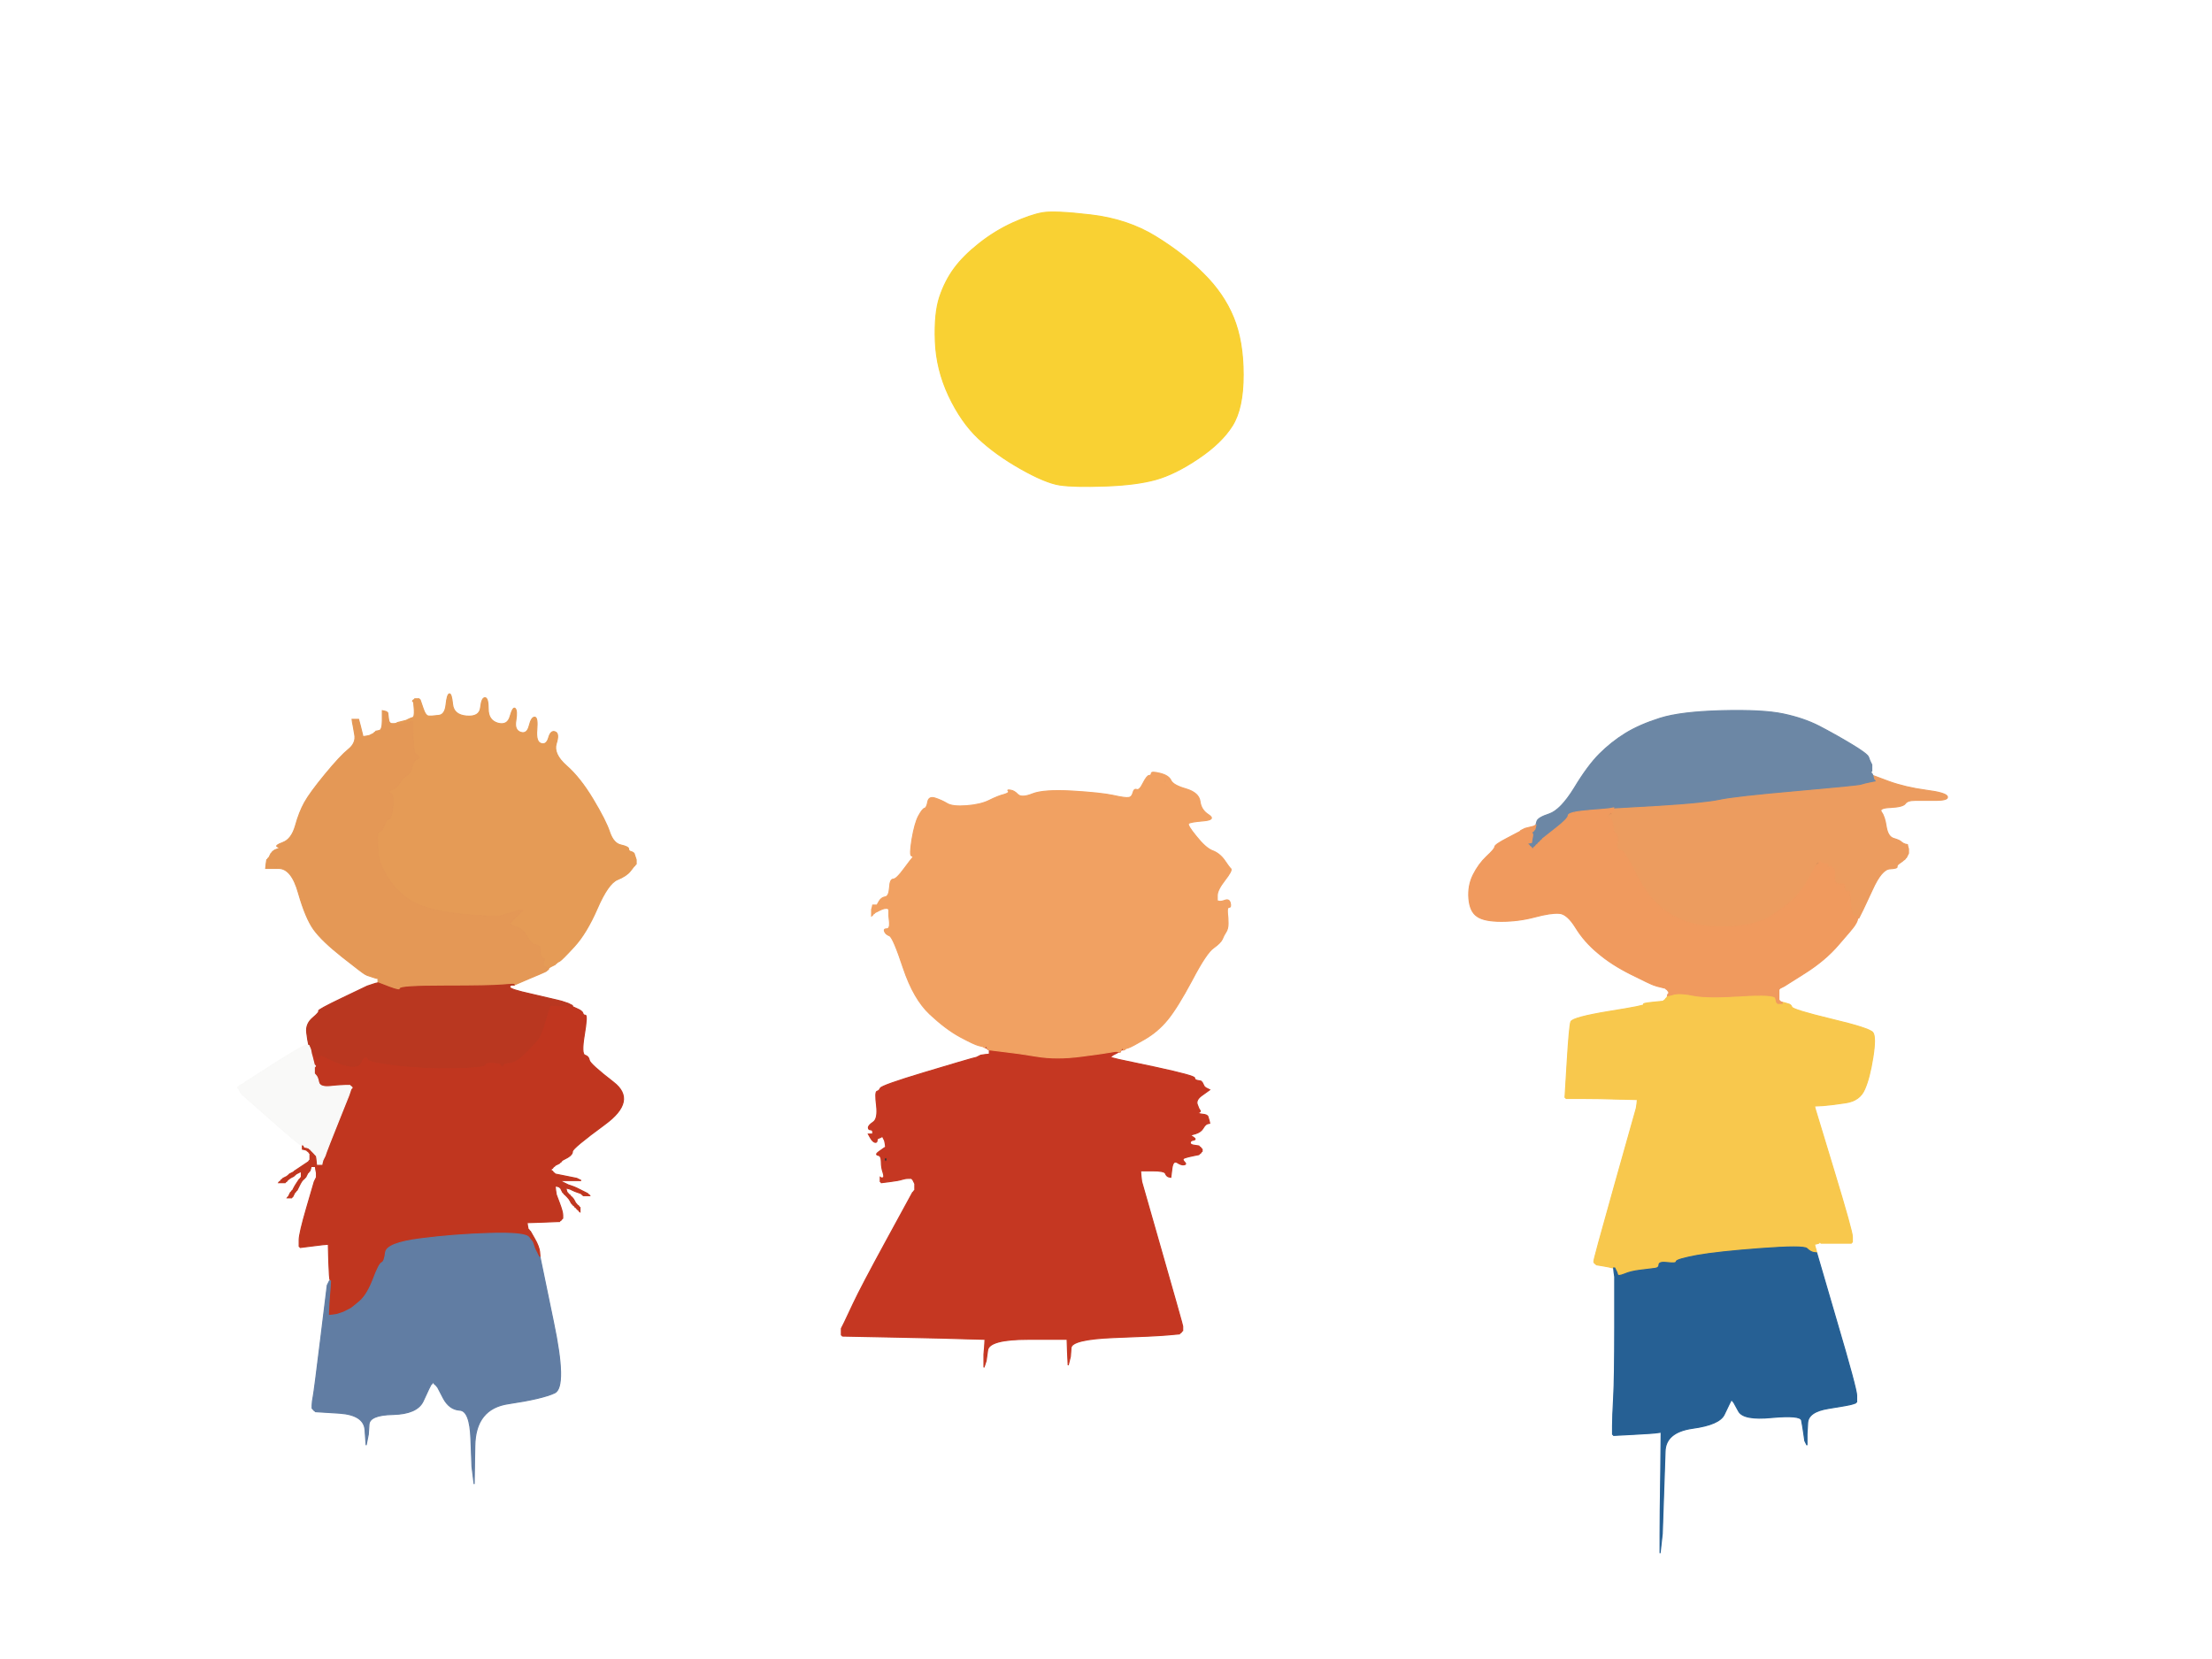 <!-- Created with clker.com Auto tracing tool http://www.clker.com) --> 
<svg 
   xmlns='http://www.w3.org/2000/svg'
   width='1024'
   height='768'>
<rect width="100%" height="100%" fill="#333333" stroke="none"/>
<path style='opacity:1;fill:#FFFFFF;fill-rule:evenodd;stroke:#FFFFFF;stroke-width:0.5px;stroke-linecap:butt;stroke-linejoin:miter;stroke-opacity:1;' d='M 0.0 384.0 L 0.0 0.0 L 512.0 0.0 L 1024.0 0.0 L 1024.0 384.0 L 1024.0 768.0 L 512.0 768.0 L 0.0 768.0 L 0.0 384.0 z 
M 505.0 99.5 Q 522.0 101.5 535.0 109.5 Q 548.0 117.5 557.2 126.8 Q 566.5 136.0 571.0 147.0 Q 575.5 158.0 575.5 173.5 Q 575.5 189.0 570.5 197.0 Q 565.5 205.0 554.8 212.2 Q 544.0 219.5 535.0 222.0 Q 526.0 224.5 511.5 225.0 Q 497.0 225.5 490.5 224.5 Q 484.0 223.5 472.5 217.0 Q 461.0 210.5 453.0 203.0 Q 445.0 195.5 439.2 183.2 Q 433.5 171.0 433.0 158.0 Q 432.5 145.0 435.0 137.5 Q 437.5 130.0 441.8 124.2 Q 446.0 118.5 453.2 112.8 Q 460.5 107.0 468.8 103.2 Q 477.0 99.5 482.5 98.5 Q 488.0 97.5 505.0 99.5 z 
M 293.2 394.8 L 293.5 395.0 L 294.0 396.5 L 294.5 398.0 L 294.5 399.0 L 294.5 400.0 L 294.2 400.2 L 294.0 400.5 L 293.8 400.8 L 293.5 401.0 L 291.8 403.2 Q 290.0 405.5 285.8 407.2 Q 281.5 409.0 276.5 420.5 Q 271.5 432.0 265.8 438.2 Q 260.0 444.5 259.0 445.0 L 258.0 445.5 L 257.8 445.8 L 257.5 446.0 L 257.2 446.2 L 257.0 446.5 L 256.0 447.0 L 255.0 447.5 L 254.5 447.8 L 254.0 448.0 L 254.0 448.2 L 254.0 448.5 L 253.8 448.8 L 253.5 449.0 L 253.2 449.2 L 253.0 449.5 L 252.0 450.0 Q 251.0 450.5 244.5 453.2 L 238.0 456.0 L 237.0 456.0 Q 236.0 456.0 236.0 457.0 Q 236.0 458.0 246.0 460.2 Q 256.0 462.5 258.0 463.0 L 260.0 463.5 L 261.5 464.0 L 263.0 464.5 L 264.0 465.0 L 265.0 465.5 L 265.0 465.8 L 265.0 466.0 L 267.2 467.0 Q 269.5 468.0 269.8 469.0 Q 270.0 470.0 271.0 470.0 Q 272.0 470.0 270.5 479.0 Q 269.0 488.0 270.8 488.5 Q 272.5 489.0 272.8 490.8 Q 273.0 492.5 284.0 501.0 Q 295.0 509.5 280.0 520.5 Q 265.0 531.5 265.0 533.0 Q 265.0 534.5 262.8 535.8 Q 260.5 537.0 260.2 537.2 L 260.0 537.5 L 259.8 537.8 L 259.5 538.0 L 259.2 538.2 L 259.0 538.5 L 258.0 539.0 L 257.0 539.5 L 256.8 539.8 L 256.5 540.0 L 256.2 540.2 L 256.0 540.5 L 255.8 540.8 L 255.5 541.0 L 255.2 541.2 L 255.0 541.5 L 255.2 541.8 L 255.5 542.0 L 255.8 542.2 L 256.0 542.5 L 256.2 542.8 L 256.5 543.0 L 256.8 543.2 L 257.0 543.5 L 259.5 544.0 Q 262.0 544.5 264.5 545.0 L 267.0 545.5 L 268.0 546.0 L 269.0 546.5 L 267.5 546.5 L 266.0 546.5 L 262.5 546.5 L 259.0 546.5 L 260.0 547.0 L 261.0 547.5 L 262.0 548.0 L 263.0 548.5 L 264.5 549.0 Q 266.0 549.5 267.0 550.0 L 268.0 550.5 L 269.0 551.0 L 270.0 551.5 L 271.0 552.0 L 272.0 552.5 L 272.2 552.8 L 272.5 553.0 L 272.8 553.2 L 273.0 553.5 L 271.5 553.5 L 270.0 553.5 L 269.8 553.2 L 269.5 553.0 L 269.2 552.8 L 269.0 552.5 L 267.5 552.0 Q 266.0 551.5 265.0 551.0 L 264.0 550.5 L 263.0 550.2 L 262.0 550.0 L 262.2 551.0 L 262.5 552.0 L 262.8 552.2 L 263.0 552.5 L 263.2 552.8 L 263.5 553.0 L 263.8 553.2 L 264.0 553.5 L 264.2 553.8 L 264.5 554.0 L 265.0 554.5 Q 265.5 555.0 266.0 556.0 L 266.5 557.0 L 266.8 557.2 L 267.0 557.5 L 267.2 557.8 L 267.5 558.0 L 267.8 558.2 L 268.0 558.5 L 268.2 558.8 L 268.5 559.0 L 268.5 560.0 L 268.5 561.0 L 268.2 560.8 L 268.0 560.5 L 267.8 560.2 L 267.5 560.0 L 267.2 559.8 L 267.0 559.5 L 266.8 559.2 L 266.5 559.0 L 266.2 558.8 L 266.0 558.5 L 265.8 558.2 L 265.5 558.0 L 265.2 557.8 L 265.0 557.5 L 264.8 557.2 L 264.5 557.0 L 264.0 556.0 Q 263.5 555.0 262.5 554.0 L 261.5 553.0 L 261.2 552.8 L 261.0 552.5 L 260.8 552.2 L 260.5 552.0 L 260.0 551.0 L 259.5 550.0 L 259.2 549.8 L 259.0 549.5 L 258.0 549.2 L 257.0 549.0 L 257.2 551.0 L 257.5 553.0 L 259.0 557.0 Q 260.5 561.0 260.5 562.5 L 260.5 564.0 L 260.2 564.2 L 260.0 564.5 L 259.8 564.8 L 259.5 565.0 L 259.2 565.2 L 259.0 565.5 L 258.0 565.5 Q 257.0 565.5 250.5 565.8 L 244.0 566.0 L 244.2 567.5 L 244.5 569.0 L 244.8 569.2 L 245.0 569.5 L 245.2 569.8 L 245.5 570.0 L 247.5 573.5 Q 249.5 577.0 249.8 579.5 L 250.0 582.0 L 256.2 612.0 Q 262.5 642.0 256.8 644.8 Q 251.0 647.5 235.5 649.8 Q 220.0 652.0 219.8 669.5 L 219.5 687.0 L 219.0 683.0 L 218.5 679.0 L 218.0 666.0 Q 217.5 653.0 212.8 652.8 Q 208.0 652.5 205.2 647.2 L 202.5 642.0 L 202.2 641.8 L 202.0 641.5 L 201.8 641.2 L 201.5 641.0 L 201.2 640.8 L 201.0 640.5 L 200.8 640.2 L 200.5 640.0 L 200.2 640.2 L 200.0 640.5 L 199.8 640.8 L 199.5 641.0 L 199.0 642.0 L 198.5 643.0 L 195.8 648.8 Q 193.0 654.5 182.0 654.8 Q 171.0 655.0 170.8 659.5 L 170.5 664.0 L 170.0 666.5 L 169.5 669.0 L 169.0 662.0 Q 168.5 655.0 157.2 654.2 L 146.0 653.5 L 145.8 653.2 L 145.5 653.0 L 145.2 652.8 L 145.0 652.5 L 144.8 652.2 L 144.5 652.0 L 144.5 650.5 Q 144.5 649.0 145.0 646.5 Q 145.5 644.0 148.5 619.5 L 151.5 595.0 L 152.0 594.0 L 152.5 593.0 L 152.8 593.0 L 153.0 593.0 L 152.8 592.5 Q 152.5 592.0 152.2 584.0 L 152.0 576.0 L 149.5 576.2 Q 147.0 576.5 143.0 577.0 L 139.0 577.5 L 138.8 577.2 L 138.5 577.0 L 138.5 574.0 Q 138.5 571.0 142.0 559.0 L 145.5 547.0 L 146.0 546.0 L 146.5 545.0 L 146.5 544.0 L 146.5 543.0 L 146.2 541.5 L 146.0 540.0 L 145.0 540.0 L 144.0 540.0 L 143.8 541.0 L 143.5 542.0 L 143.2 542.2 L 143.0 542.5 L 142.8 542.8 L 142.5 543.0 L 142.0 544.0 L 141.5 545.0 L 141.2 545.2 L 141.0 545.5 L 140.2 546.2 Q 139.5 547.0 139.0 548.0 L 138.5 549.0 L 138.0 550.0 L 137.5 551.0 L 137.2 551.2 L 137.0 551.5 L 136.8 551.8 L 136.5 552.0 L 136.0 553.0 L 135.5 554.0 L 135.2 554.2 L 135.0 554.5 L 134.0 554.5 L 133.0 554.5 L 133.2 554.2 L 133.5 554.0 L 134.0 553.0 L 134.5 552.0 L 134.8 551.8 L 135.0 551.5 L 135.2 551.2 L 135.5 551.0 L 136.0 550.0 Q 136.5 549.0 137.5 547.5 L 138.5 546.0 L 138.8 545.8 L 139.0 545.5 L 139.2 545.2 L 139.5 545.0 L 139.5 543.5 L 139.5 542.0 L 139.2 542.2 L 139.0 542.5 L 138.0 543.0 L 137.0 543.5 L 136.8 543.8 L 136.5 544.0 L 136.2 544.2 L 136.0 544.5 L 135.0 545.0 Q 134.0 545.5 133.8 545.8 L 133.5 546.0 L 133.2 546.2 L 133.0 546.5 L 132.8 546.8 L 132.5 547.0 L 132.2 547.2 L 132.0 547.5 L 130.5 547.5 L 129.0 547.5 L 129.2 547.2 L 129.5 547.0 L 129.8 546.8 L 130.0 546.5 L 130.2 546.2 L 130.5 546.0 L 130.8 545.8 L 131.0 545.5 L 132.0 545.0 L 133.0 544.5 L 133.2 544.2 L 133.5 544.0 L 133.8 543.8 L 134.0 543.5 L 135.0 543.0 L 136.0 542.5 L 136.2 542.2 Q 136.5 542.0 139.5 540.0 L 142.5 538.0 L 142.8 537.8 L 143.0 537.5 L 143.2 537.2 L 143.5 537.0 L 143.5 535.5 L 143.5 534.0 L 143.2 533.8 L 143.0 533.5 L 142.8 533.2 L 142.5 533.0 L 142.2 532.8 L 142.0 532.5 L 141.8 532.2 Q 141.5 532.0 141.2 531.5 L 141.0 531.0 L 140.5 530.8 Q 140.0 530.5 140.0 530.2 L 140.0 530.0 L 139.0 529.8 Q 138.0 529.5 125.2 518.2 L 112.5 507.0 L 112.2 506.8 L 112.0 506.5 L 111.8 506.2 L 111.5 506.0 L 111.0 505.0 L 110.5 504.0 L 110.2 503.8 L 110.0 503.5 L 110.2 503.2 L 110.5 503.0 L 110.8 502.8 L 111.0 502.5 L 112.0 502.0 L 113.0 501.5 L 113.2 501.2 Q 113.5 501.0 127.2 492.2 Q 141.0 483.5 142.0 483.8 L 143.0 484.0 L 142.8 483.0 Q 142.5 482.0 142.0 478.0 Q 141.5 474.0 144.8 471.2 Q 148.0 468.5 147.5 468.0 Q 147.0 467.5 158.5 462.0 L 170.0 456.5 L 171.5 456.0 L 173.0 455.5 L 174.0 455.2 L 175.0 455.0 L 175.0 454.0 L 175.0 453.0 L 174.0 452.8 L 173.0 452.5 L 171.5 452.0 L 170.0 451.5 L 169.0 451.0 Q 168.0 450.5 158.5 443.0 Q 149.0 435.5 145.2 430.2 Q 141.5 425.0 138.2 413.5 Q 135.0 402.0 129.0 402.0 L 123.0 402.0 L 123.2 400.0 L 123.5 398.0 L 123.8 397.8 L 124.0 397.5 L 124.2 397.2 L 124.5 397.0 L 125.0 396.0 L 125.5 395.0 L 125.8 394.8 L 126.0 394.5 L 126.2 394.2 L 126.5 394.0 L 126.8 393.8 Q 127.0 393.5 128.5 393.0 Q 130.0 392.5 128.5 392.0 Q 127.0 391.5 131.0 390.0 Q 135.0 388.5 136.8 382.2 Q 138.5 376.0 141.0 371.5 Q 143.5 367.0 150.5 358.5 Q 157.5 350.0 161.2 347.0 Q 165.0 344.0 164.2 340.0 L 163.5 336.0 L 163.2 334.5 L 163.0 333.0 L 164.5 333.0 L 166.0 333.0 L 166.8 336.0 Q 167.5 339.0 167.8 340.0 L 168.0 341.0 L 169.5 340.8 L 171.0 340.5 L 172.0 340.0 L 173.0 339.5 L 173.2 339.2 L 173.5 339.0 L 173.8 338.8 L 174.0 338.5 L 175.5 338.2 Q 177.0 338.0 177.0 333.5 L 177.0 329.0 L 178.0 329.2 L 179.0 329.5 L 179.2 329.8 L 179.5 330.0 L 179.8 332.5 Q 180.0 335.0 181.5 335.0 L 183.0 335.0 L 183.5 334.8 L 184.0 334.5 L 186.0 334.0 L 188.0 333.5 L 189.0 333.0 Q 190.0 332.5 191.0 332.2 Q 192.0 332.0 191.8 328.5 L 191.5 325.0 L 191.2 324.8 L 191.0 324.5 L 191.2 324.2 L 191.5 324.0 L 191.8 323.8 L 192.0 323.5 L 193.0 323.5 L 194.0 323.5 L 194.2 323.8 L 194.5 324.0 L 195.8 327.8 Q 197.0 331.5 198.5 331.5 L 200.0 331.5 L 203.0 331.2 Q 206.0 331.0 206.5 326.2 Q 207.0 321.5 208.0 321.2 Q 209.0 321.0 209.5 326.0 Q 210.0 331.0 216.0 331.5 Q 222.0 332.0 222.5 327.5 Q 223.0 323.0 224.5 323.0 Q 226.0 323.0 226.0 328.2 Q 226.0 333.5 230.5 334.8 Q 235.0 336.0 236.2 331.5 Q 237.5 327.0 238.5 328.0 Q 239.5 329.0 238.8 333.5 Q 238.0 338.0 241.0 339.0 Q 244.0 340.0 245.0 336.0 Q 246.0 332.0 247.5 332.0 Q 249.0 332.0 248.5 337.8 Q 248.0 343.5 250.5 344.2 Q 253.0 345.0 254.0 341.5 Q 255.0 338.0 257.0 338.8 Q 259.0 339.5 257.5 344.2 Q 256.0 349.0 262.2 354.5 Q 268.5 360.0 274.5 370.0 Q 280.5 380.0 282.2 385.2 Q 284.0 390.5 287.5 391.2 Q 291.0 392.0 291.0 393.0 Q 291.0 394.0 292.0 394.2 Q 293.0 394.5 293.2 394.8 z 
M 866.0 353.0 L 866.5 354.0 L 866.5 355.5 L 866.5 357.0 L 866.2 357.2 L 866.0 357.5 L 866.2 357.8 L 866.5 358.0 L 866.8 358.5 L 867.0 359.0 L 874.5 361.8 Q 882.0 364.5 891.5 365.8 Q 901.0 367.0 901.5 368.8 Q 902.0 370.5 896.0 370.5 Q 890.0 370.5 886.5 370.5 Q 883.0 370.5 882.0 372.0 Q 881.0 373.5 875.2 373.8 Q 869.5 374.0 871.0 376.0 Q 872.5 378.0 873.2 382.8 Q 874.0 387.5 876.8 388.2 Q 879.5 389.0 880.2 389.8 Q 881.0 390.5 882.0 390.8 L 883.0 391.0 L 883.2 392.0 L 883.5 393.0 L 883.5 394.0 L 883.5 395.0 L 883.0 396.0 L 882.5 397.0 L 882.2 397.2 L 882.0 397.5 L 881.8 397.8 L 881.5 398.0 L 881.2 398.2 Q 881.0 398.5 879.5 399.5 Q 878.0 400.5 878.2 401.2 Q 878.5 402.0 874.8 402.2 Q 871.0 402.5 866.8 411.8 L 862.5 421.0 L 862.0 422.0 L 861.5 423.0 L 861.0 424.0 L 860.5 425.0 L 860.2 425.0 L 860.0 425.0 L 859.8 425.5 Q 859.5 426.0 859.2 426.0 L 859.0 426.0 L 858.8 427.0 Q 858.5 428.0 858.0 429.0 Q 857.5 430.0 851.2 437.2 Q 845.0 444.5 835.5 450.5 L 826.0 456.5 L 825.0 457.0 L 824.0 457.5 L 823.8 457.8 L 823.5 458.0 L 823.5 460.5 L 823.5 463.0 L 823.8 463.2 L 824.0 463.5 L 824.5 463.8 L 825.0 464.0 L 826.0 464.2 L 827.0 464.5 L 828.0 464.8 Q 829.0 465.0 829.5 466.2 Q 830.0 467.5 847.8 471.8 Q 865.5 476.0 867.0 478.0 Q 868.5 480.0 867.0 489.5 Q 865.5 499.0 863.2 504.2 Q 861.0 509.5 854.5 510.5 Q 848.0 511.5 844.0 511.8 L 840.0 512.0 L 840.2 513.0 L 840.5 514.0 L 849.0 542.0 Q 857.5 570.0 857.5 572.5 L 857.5 575.0 L 857.2 575.2 L 857.0 575.5 L 850.0 575.5 L 843.0 575.5 L 842.8 575.2 L 842.5 575.0 L 842.2 575.2 L 842.0 575.5 L 841.0 575.8 L 840.0 576.0 L 840.2 577.0 L 840.5 578.0 L 840.8 579.0 L 841.0 580.0 L 850.2 611.5 Q 859.5 643.0 859.5 646.0 L 859.5 649.0 L 859.2 649.2 L 859.0 649.5 L 857.5 650.0 Q 856.0 650.5 846.5 652.0 Q 837.0 653.5 836.8 658.8 L 836.5 664.0 L 836.5 666.5 L 836.5 669.0 L 836.0 668.0 L 835.5 667.0 L 835.0 663.5 Q 834.5 660.0 834.0 657.5 Q 833.5 655.0 820.2 656.2 Q 807.0 657.5 804.8 653.2 L 802.5 649.0 L 802.2 648.8 L 802.0 648.5 L 801.8 648.2 L 801.5 648.0 L 801.0 649.0 L 800.5 650.0 L 798.2 654.8 Q 796.0 659.5 783.5 661.2 Q 771.0 663.0 770.8 672.0 Q 770.5 681.0 770.0 695.5 L 769.5 710.0 L 769.0 714.5 L 768.5 719.0 L 768.5 710.5 Q 768.5 702.0 768.8 682.5 L 769.0 663.0 L 767.5 663.2 Q 766.0 663.5 756.5 664.0 L 747.0 664.5 L 746.8 664.2 L 746.5 664.0 L 746.5 660.0 Q 746.5 656.0 747.0 647.0 Q 747.5 638.0 747.5 614.5 L 747.5 591.0 L 747.2 589.0 L 747.0 587.0 L 746.0 586.8 Q 745.0 586.5 742.0 586.0 L 739.0 585.5 L 738.8 585.2 L 738.5 585.0 L 738.2 584.8 Q 738.0 584.5 737.8 584.2 Q 737.5 584.0 747.5 548.5 L 757.5 513.0 L 757.8 511.0 L 758.0 509.0 L 749.0 508.8 Q 740.0 508.5 732.5 508.5 L 725.0 508.5 L 724.8 508.2 L 724.5 508.0 L 725.5 491.5 Q 726.5 475.0 727.2 473.0 Q 728.0 471.0 745.0 468.2 Q 762.0 465.5 761.0 465.0 Q 760.0 464.5 765.0 464.0 L 770.0 463.5 L 770.2 463.2 L 770.5 463.0 L 770.8 462.8 L 771.0 462.5 L 771.2 462.2 L 771.5 462.0 L 771.8 461.5 L 772.0 461.0 L 772.0 460.8 L 772.0 460.5 L 772.2 460.2 L 772.5 460.0 L 772.5 459.5 L 772.5 459.0 L 772.2 458.8 L 772.0 458.5 L 771.8 458.2 L 771.5 458.0 L 771.2 457.8 L 771.0 457.5 L 769.0 457.0 L 767.0 456.5 L 765.5 456.0 Q 764.0 455.5 755.0 451.0 Q 746.0 446.5 739.8 441.2 Q 733.5 436.0 729.5 429.5 Q 725.5 423.0 721.8 422.8 Q 718.0 422.5 710.5 424.5 Q 703.0 426.5 695.0 426.5 Q 687.0 426.5 683.8 424.2 Q 680.5 422.0 680.0 416.0 Q 679.5 410.0 682.0 405.0 Q 684.5 400.0 688.2 396.5 Q 692.0 393.0 692.0 392.0 Q 692.0 391.0 697.8 388.0 L 703.5 385.0 L 703.8 384.8 L 704.0 384.5 L 705.0 384.0 L 706.0 383.5 L 708.0 383.0 L 710.0 382.5 L 710.5 382.2 L 711.0 382.0 L 711.5 380.2 Q 712.0 378.5 717.2 376.8 Q 722.5 375.0 728.8 364.8 Q 735.0 354.5 740.5 349.0 Q 746.0 343.5 752.5 339.5 Q 759.0 335.5 768.5 332.5 Q 778.0 329.5 797.0 329.0 Q 816.0 328.5 825.5 330.5 Q 835.0 332.5 842.2 336.2 Q 849.5 340.0 857.0 344.5 Q 864.5 349.0 865.0 350.5 Q 865.5 352.0 866.0 353.0 z 
M 563.5 414.5 L 563.5 417.0 L 564.2 417.2 Q 565.0 417.5 567.0 416.8 Q 569.0 416.0 569.5 418.0 Q 570.0 420.0 569.0 420.0 Q 568.0 420.0 568.2 422.5 Q 568.5 425.0 568.5 427.5 Q 568.5 430.0 567.5 431.5 Q 566.5 433.0 565.8 434.8 Q 565.0 436.5 561.8 438.8 Q 558.5 441.0 551.8 453.8 Q 545.0 466.5 540.5 472.0 Q 536.0 477.5 530.0 481.0 Q 524.0 484.5 522.5 485.0 L 521.0 485.5 L 520.8 485.8 L 520.5 486.0 L 520.2 486.0 L 520.0 486.0 L 519.5 486.0 L 519.0 486.0 L 518.8 486.5 L 518.5 487.0 L 518.2 487.0 L 518.0 487.0 L 517.5 487.2 L 517.0 487.5 L 516.0 488.0 L 515.0 488.5 L 514.8 488.8 L 514.5 489.0 L 514.2 489.2 L 514.0 489.5 L 516.0 490.0 L 518.0 490.5 L 535.5 494.2 Q 553.0 498.0 553.0 499.0 Q 553.0 500.0 554.5 500.2 L 556.0 500.5 L 556.2 500.8 L 556.5 501.0 L 557.0 502.0 L 557.5 503.0 L 557.8 503.2 L 558.0 503.5 L 559.0 504.0 L 560.0 504.5 L 556.8 506.8 Q 553.5 509.0 554.2 511.2 Q 555.0 513.5 555.5 514.0 Q 556.0 514.5 555.0 515.0 Q 554.0 515.5 556.5 515.8 Q 559.0 516.0 559.2 517.0 L 559.5 518.0 L 559.8 519.0 L 560.0 520.0 L 559.0 520.2 Q 558.0 520.5 557.0 522.2 Q 556.0 524.0 553.5 524.8 L 551.0 525.5 L 552.5 526.5 Q 554.0 527.5 552.5 527.8 Q 551.0 528.0 551.0 529.0 Q 551.0 530.0 553.0 530.2 L 555.0 530.5 L 555.2 530.8 L 555.5 531.0 L 555.8 531.2 L 556.0 531.5 L 556.2 531.8 L 556.5 532.0 L 556.5 532.5 L 556.5 533.0 L 556.2 533.2 L 556.0 533.5 L 555.8 533.8 L 555.5 534.0 L 555.2 534.2 L 555.0 534.5 L 552.5 535.0 Q 550.0 535.5 548.5 536.0 Q 547.0 536.5 548.2 537.8 Q 549.5 539.0 548.2 539.2 Q 547.0 539.5 545.0 538.2 Q 543.0 537.0 542.5 541.0 L 542.0 545.0 L 541.0 544.8 Q 540.0 544.5 539.5 543.2 Q 539.0 542.0 533.5 542.0 L 528.0 542.0 L 528.2 544.5 L 528.5 547.0 L 537.5 578.5 Q 546.5 610.0 547.0 612.0 L 547.5 614.0 L 547.5 615.0 L 547.5 616.0 L 547.2 616.2 L 547.0 616.5 L 546.8 616.8 L 546.5 617.0 L 546.2 617.2 L 546.0 617.5 L 540.5 618.0 Q 535.0 618.5 515.5 619.2 Q 496.0 620.0 495.8 624.0 L 495.5 628.0 L 495.0 630.0 L 494.5 632.0 L 494.2 626.0 L 494.0 620.0 L 476.0 620.0 Q 458.0 620.0 457.2 625.0 L 456.5 630.0 L 456.0 631.5 L 455.5 633.0 L 455.5 630.0 L 455.5 627.0 L 455.8 623.5 L 456.0 620.0 L 448.0 619.8 Q 440.0 619.5 415.0 619.0 L 390.0 618.5 L 389.8 618.2 L 389.5 618.0 L 389.5 616.5 L 389.5 615.0 L 390.0 614.0 L 390.5 613.0 L 391.0 612.0 Q 391.5 611.0 395.0 603.5 Q 398.5 596.0 410.5 574.0 L 422.5 552.0 L 422.8 551.8 L 423.0 551.5 L 423.2 551.2 L 423.5 551.0 L 423.5 549.5 L 423.5 548.0 L 423.0 547.0 L 422.5 546.0 L 422.2 545.8 L 422.0 545.5 L 420.5 545.5 Q 419.0 545.5 417.5 546.0 Q 416.0 546.5 412.0 547.0 L 408.0 547.5 L 407.8 547.2 L 407.5 547.0 L 407.5 546.0 L 407.5 545.0 L 407.8 545.2 Q 408.0 545.5 408.8 545.2 Q 409.5 545.0 408.8 542.8 Q 408.0 540.5 408.0 537.8 Q 408.0 535.0 406.5 534.8 Q 405.0 534.5 406.8 533.2 Q 408.5 532.0 409.2 531.5 L 410.0 531.0 L 409.8 529.5 L 409.5 528.0 L 409.0 527.0 L 408.5 526.0 L 408.2 526.2 Q 408.0 526.5 407.0 526.8 Q 406.0 527.0 406.0 528.0 Q 406.0 529.0 405.0 528.8 Q 404.0 528.5 403.0 526.8 L 402.0 525.0 L 403.0 525.0 L 404.0 525.0 L 404.0 524.0 Q 404.0 523.0 403.0 523.0 Q 402.0 523.0 402.0 522.0 Q 402.0 521.0 404.2 519.5 Q 406.5 518.0 405.8 511.8 Q 405.0 505.5 406.0 505.2 Q 407.0 505.0 407.5 503.8 Q 408.0 502.5 428.0 496.5 Q 448.0 490.5 450.0 490.0 L 452.0 489.5 L 453.0 489.0 L 454.0 488.5 L 456.0 488.2 L 458.0 488.0 L 458.0 487.0 L 458.0 486.0 L 457.5 485.8 L 457.0 485.5 L 457.0 485.2 L 457.0 485.0 L 456.5 485.0 L 456.0 485.0 L 455.5 484.8 L 455.0 484.5 L 453.0 484.0 Q 451.0 483.5 444.5 480.0 Q 438.0 476.5 430.5 469.5 Q 423.0 462.5 418.2 448.2 Q 413.5 434.0 411.8 433.2 Q 410.0 432.5 409.5 431.2 Q 409.0 430.0 410.5 430.0 Q 412.0 430.0 411.8 427.0 L 411.5 424.0 L 411.5 422.5 L 411.5 421.0 L 411.2 420.8 L 411.0 420.5 L 410.0 420.5 Q 409.0 420.5 407.0 421.5 L 405.0 422.5 L 404.8 422.8 L 404.5 423.0 L 404.2 423.2 L 404.0 423.5 L 403.8 423.8 L 403.5 424.0 L 403.5 422.5 L 403.5 421.0 L 403.8 420.0 L 404.0 419.0 L 405.0 419.0 L 406.0 419.0 L 407.0 417.2 Q 408.0 415.5 409.8 415.2 Q 411.5 415.0 411.8 411.0 Q 412.0 407.0 413.5 407.0 Q 415.0 407.0 418.5 402.2 Q 422.0 397.5 422.5 397.0 Q 423.0 396.5 422.0 396.2 Q 421.0 396.0 422.2 388.5 Q 423.5 381.0 425.2 377.8 Q 427.0 374.5 428.0 374.2 Q 429.0 374.0 429.5 371.2 Q 430.0 368.5 433.0 369.5 Q 436.0 370.5 438.5 372.0 Q 441.0 373.5 447.5 373.0 Q 454.0 372.5 458.0 370.5 Q 462.0 368.5 464.8 367.8 Q 467.5 367.0 466.8 366.2 Q 466.0 365.5 467.8 365.8 Q 469.5 366.0 471.2 367.8 Q 473.0 369.5 478.0 367.5 Q 483.0 365.5 496.2 366.2 Q 509.5 367.0 515.2 368.2 Q 521.0 369.5 522.5 369.2 Q 524.0 369.0 524.5 367.0 Q 525.0 365.0 526.2 365.5 Q 527.5 366.0 529.2 362.5 Q 531.0 359.0 532.0 359.0 Q 533.0 359.0 533.0 358.0 Q 533.0 357.0 537.0 358.0 Q 541.0 359.0 542.0 361.2 Q 543.0 363.5 549.0 365.2 Q 555.0 367.0 555.5 371.0 Q 556.0 375.0 559.5 377.2 Q 563.0 379.5 557.0 380.0 Q 551.0 380.5 550.2 381.2 Q 549.5 382.0 553.8 387.2 Q 558.0 392.5 561.2 393.8 Q 564.5 395.0 566.8 398.2 Q 569.0 401.5 569.8 402.2 Q 570.5 403.0 567.0 407.5 Q 563.5 412.0 563.5 414.5 z 
'/>
<path style='opacity:1;fill:#F9D133;fill-rule:evenodd;stroke:#F9D133;stroke-width:0.5px;stroke-linecap:butt;stroke-linejoin:miter;stroke-opacity:1;' d='M 505.0 99.5 Q 522.0 101.5 535.0 109.5 Q 548.0 117.5 557.2 126.8 Q 566.5 136.0 571.0 147.0 Q 575.5 158.0 575.5 173.5 Q 575.5 189.0 570.5 197.0 Q 565.5 205.0 554.8 212.2 Q 544.0 219.5 535.0 222.0 Q 526.0 224.5 511.5 225.0 Q 497.0 225.5 490.5 224.5 Q 484.0 223.5 472.5 217.0 Q 461.0 210.5 453.0 203.0 Q 445.0 195.5 439.2 183.2 Q 433.5 171.0 433.0 158.0 Q 432.5 145.0 435.0 137.5 Q 437.5 130.0 441.8 124.2 Q 446.0 118.5 453.2 112.8 Q 460.5 107.0 468.8 103.2 Q 477.0 99.5 482.5 98.5 Q 488.0 97.5 505.0 99.5 z 
'/>
<path style='opacity:1;fill:#C53722;fill-rule:evenodd;stroke:#C53722;stroke-width:0.5px;stroke-linecap:butt;stroke-linejoin:miter;stroke-opacity:1;' d='M 520.0 485.8 L 520.0 486.0 L 519.5 486.0 L 519.0 486.0 L 518.8 486.5 L 518.5 487.0 L 518.2 487.0 L 518.0 487.0 L 517.5 487.2 L 517.0 487.5 L 516.0 488.0 L 515.0 488.5 L 514.8 488.8 L 514.5 489.0 L 514.2 489.2 L 514.0 489.5 L 516.0 490.0 L 518.0 490.5 L 535.5 494.2 Q 553.0 498.0 553.0 499.0 Q 553.0 500.0 554.5 500.2 L 556.0 500.5 L 556.2 500.8 L 556.5 501.0 L 557.0 502.0 L 557.5 503.0 L 557.8 503.2 L 558.0 503.5 L 559.0 504.0 L 560.0 504.5 L 556.8 506.8 Q 553.5 509.0 554.2 511.2 Q 555.0 513.5 555.5 514.0 Q 556.0 514.5 555.0 515.0 Q 554.0 515.5 556.5 515.8 Q 559.0 516.0 559.2 517.0 L 559.5 518.0 L 559.8 519.0 L 560.0 520.0 L 559.0 520.2 Q 558.0 520.5 557.0 522.2 Q 556.0 524.0 553.5 524.8 L 551.0 525.5 L 552.5 526.5 Q 554.0 527.5 552.5 527.8 Q 551.0 528.0 551.0 529.0 Q 551.0 530.0 553.0 530.2 L 555.0 530.5 L 555.2 530.8 L 555.5 531.0 L 555.8 531.2 L 556.0 531.5 L 556.2 531.8 L 556.5 532.0 L 556.5 532.5 L 556.5 533.0 L 556.2 533.2 L 556.0 533.5 L 555.8 533.8 L 555.5 534.0 L 555.2 534.2 L 555.0 534.5 L 552.5 535.0 Q 550.0 535.5 548.5 536.0 Q 547.0 536.5 548.2 537.8 Q 549.5 539.0 548.2 539.2 Q 547.0 539.5 545.0 538.2 Q 543.0 537.0 542.5 541.0 L 542.0 545.0 L 541.0 544.8 Q 540.0 544.5 539.5 543.2 Q 539.0 542.0 533.5 542.0 L 528.0 542.0 L 528.2 544.5 L 528.5 547.0 L 537.5 578.5 Q 546.5 610.0 547.0 612.0 L 547.5 614.0 L 547.5 615.0 L 547.5 616.0 L 547.2 616.2 L 547.0 616.5 L 546.8 616.8 L 546.5 617.0 L 546.2 617.2 L 546.0 617.5 L 540.5 618.0 Q 535.0 618.5 515.5 619.2 Q 496.0 620.0 495.8 624.0 L 495.5 628.0 L 495.0 630.0 L 494.5 632.0 L 494.2 626.0 L 494.0 620.0 L 476.0 620.0 Q 458.0 620.0 457.2 625.0 L 456.5 630.0 L 456.0 631.5 L 455.5 633.0 L 455.5 630.0 L 455.5 627.0 L 455.8 623.5 L 456.0 620.0 L 448.0 619.8 Q 440.0 619.5 415.0 619.0 L 390.0 618.5 L 389.8 618.2 L 389.5 618.0 L 389.5 616.5 L 389.5 615.0 L 390.0 614.0 L 390.5 613.0 L 391.0 612.0 Q 391.5 611.0 395.0 603.5 Q 398.5 596.0 410.5 574.0 L 422.5 552.0 L 422.8 551.8 L 423.0 551.5 L 423.2 551.2 L 423.5 551.0 L 423.5 549.5 L 423.5 548.0 L 423.0 547.0 L 422.5 546.0 L 422.2 545.8 L 422.0 545.5 L 420.5 545.5 Q 419.0 545.5 417.5 546.0 Q 416.0 546.5 412.0 547.0 L 408.0 547.5 L 407.8 547.2 L 407.5 547.0 L 407.5 546.0 L 407.5 545.0 L 407.8 545.2 Q 408.0 545.5 408.8 545.2 Q 409.5 545.0 408.8 542.8 Q 408.0 540.5 408.0 537.8 Q 408.0 535.0 406.5 534.8 Q 405.0 534.5 406.8 533.2 Q 408.5 532.0 409.2 531.5 L 410.0 531.0 L 409.8 529.5 L 409.5 528.0 L 409.0 527.0 L 408.5 526.0 L 408.2 526.2 Q 408.0 526.5 407.0 526.8 Q 406.0 527.0 406.0 528.0 Q 406.0 529.0 405.0 528.8 Q 404.0 528.5 403.0 526.8 L 402.0 525.0 L 403.0 525.0 L 404.0 525.0 L 404.0 524.0 Q 404.0 523.0 403.0 523.0 Q 402.0 523.0 402.0 522.0 Q 402.0 521.0 404.2 519.5 Q 406.5 518.0 405.8 511.8 Q 405.0 505.5 406.0 505.2 Q 407.0 505.0 407.5 503.8 Q 408.0 502.5 428.0 496.5 Q 448.0 490.5 450.0 490.0 L 452.0 489.5 L 453.0 489.0 L 454.0 488.5 L 456.0 488.2 L 458.0 488.0 L 458.0 487.0 L 458.0 486.0 L 457.5 485.8 L 457.0 485.5 L 457.0 485.2 L 457.0 485.0 L 456.5 485.0 L 456.0 485.0 L 463.5 486.2 Q 471.0 487.5 480.0 489.0 Q 489.0 490.5 500.5 489.0 Q 512.0 487.5 516.0 486.5 Q 520.0 485.5 520.0 485.8 z 
M 409.5 537.2 Q 409.0 536.0 410.0 536.0 Q 411.0 536.0 410.5 537.2 Q 410.0 538.5 409.5 537.2 z 
'/>
<path style='opacity:1;fill:#F8C84D;fill-rule:evenodd;stroke:#F8C84D;stroke-width:0.5px;stroke-linecap:butt;stroke-linejoin:miter;stroke-opacity:1;' d='M 822.0 462.0 L 822.5 464.0 L 822.8 464.2 L 823.0 464.5 L 824.0 464.5 L 825.0 464.5 L 825.0 464.2 L 825.0 464.0 L 826.0 464.2 L 827.0 464.5 L 828.0 464.8 Q 829.0 465.0 829.5 466.2 Q 830.0 467.5 847.8 471.8 Q 865.5 476.0 867.0 478.0 Q 868.5 480.0 867.0 489.5 Q 865.5 499.0 863.2 504.2 Q 861.0 509.5 854.5 510.5 Q 848.0 511.5 844.0 511.8 L 840.0 512.0 L 840.2 513.0 L 840.5 514.0 L 849.0 542.0 Q 857.5 570.0 857.5 572.5 L 857.5 575.0 L 857.2 575.2 L 857.0 575.5 L 850.0 575.5 L 843.0 575.5 L 842.8 575.2 L 842.5 575.0 L 842.2 575.2 L 842.0 575.5 L 841.0 575.8 L 840.0 576.0 L 840.2 577.0 L 840.5 578.0 L 840.8 579.0 L 841.0 580.0 L 839.5 579.8 Q 838.0 579.5 836.5 578.0 Q 835.0 576.5 815.0 578.0 Q 795.0 579.5 785.5 581.2 Q 776.0 583.0 776.0 584.0 Q 776.0 585.0 772.0 584.5 Q 768.0 584.0 768.0 585.5 Q 768.0 587.0 766.0 587.2 Q 764.0 587.5 759.5 588.0 Q 755.0 588.5 752.0 589.8 Q 749.0 591.0 748.8 590.0 L 748.5 589.0 L 748.0 588.0 L 747.5 587.0 L 747.2 587.0 L 747.0 587.0 L 746.0 586.8 Q 745.0 586.5 742.0 586.0 L 739.0 585.5 L 738.8 585.2 L 738.5 585.0 L 738.2 584.8 Q 738.0 584.5 737.8 584.2 Q 737.5 584.0 747.5 548.5 L 757.5 513.0 L 757.8 511.0 L 758.0 509.0 L 749.0 508.8 Q 740.0 508.5 732.5 508.5 L 725.0 508.5 L 724.8 508.2 L 724.5 508.0 L 725.5 491.5 Q 726.5 475.0 727.2 473.0 Q 728.0 471.0 745.0 468.2 Q 762.0 465.5 761.0 465.0 Q 760.0 464.5 765.0 464.0 L 770.0 463.5 L 770.2 463.2 L 770.5 463.0 L 770.8 462.8 L 771.0 462.5 L 771.2 462.2 L 771.5 462.0 L 771.8 461.5 L 772.0 461.0 L 775.0 460.2 Q 778.0 459.5 784.2 460.8 Q 790.5 462.0 806.0 461.0 Q 821.5 460.0 822.0 462.0 z 
'/>
<path style='opacity:1;fill:#F1A162;fill-rule:evenodd;stroke:#F1A162;stroke-width:0.5px;stroke-linecap:butt;stroke-linejoin:miter;stroke-opacity:1;' d='M 563.5 414.5 L 563.5 417.0 L 564.2 417.2 Q 565.0 417.5 567.0 416.8 Q 569.0 416.0 569.5 418.0 Q 570.0 420.0 569.0 420.0 Q 568.0 420.0 568.2 422.5 Q 568.5 425.0 568.5 427.5 Q 568.5 430.0 567.5 431.5 Q 566.5 433.0 565.8 434.8 Q 565.0 436.5 561.8 438.8 Q 558.5 441.0 551.8 453.8 Q 545.0 466.5 540.5 472.0 Q 536.0 477.5 530.0 481.0 Q 524.0 484.5 522.5 485.0 L 521.0 485.5 L 520.8 485.8 L 520.5 486.0 L 520.2 486.0 L 520.0 486.0 L 519.8 485.5 Q 519.5 485.0 519.2 485.5 L 519.0 486.0 L 518.8 486.5 L 518.5 487.0 L 518.2 487.0 L 518.0 487.0 L 517.5 486.8 Q 517.0 486.5 514.5 487.0 Q 512.0 487.5 500.5 489.0 Q 489.0 490.5 480.0 489.0 Q 471.0 487.5 464.5 486.8 L 458.0 486.0 L 457.5 485.8 L 457.0 485.5 L 457.0 485.2 L 457.0 485.0 L 456.8 484.5 Q 456.5 484.0 456.2 484.5 L 456.0 485.0 L 455.5 484.8 L 455.0 484.5 L 453.0 484.0 Q 451.0 483.5 444.5 480.0 Q 438.0 476.5 430.5 469.5 Q 423.0 462.5 418.2 448.2 Q 413.5 434.0 411.8 433.2 Q 410.0 432.5 409.5 431.2 Q 409.0 430.0 410.5 430.0 Q 412.0 430.0 411.8 427.0 L 411.5 424.0 L 411.5 422.5 L 411.5 421.0 L 411.2 420.8 L 411.0 420.5 L 410.0 420.5 Q 409.0 420.5 407.0 421.5 L 405.0 422.5 L 404.8 422.8 L 404.5 423.0 L 404.2 423.2 L 404.0 423.5 L 403.8 423.8 L 403.5 424.0 L 403.5 422.5 L 403.5 421.0 L 403.8 420.0 L 404.0 419.0 L 405.0 419.0 L 406.0 419.0 L 407.0 417.2 Q 408.0 415.5 409.8 415.2 Q 411.5 415.0 411.8 411.0 Q 412.0 407.0 413.5 407.0 Q 415.0 407.0 418.5 402.2 Q 422.0 397.5 422.5 397.0 Q 423.0 396.5 422.0 396.2 Q 421.0 396.0 422.2 388.5 Q 423.5 381.0 425.2 377.8 Q 427.0 374.5 428.0 374.2 Q 429.0 374.0 429.5 371.2 Q 430.0 368.5 433.0 369.5 Q 436.0 370.5 438.5 372.0 Q 441.0 373.5 447.5 373.0 Q 454.0 372.5 458.0 370.5 Q 462.0 368.5 464.8 367.8 Q 467.5 367.0 466.8 366.2 Q 466.0 365.5 467.8 365.8 Q 469.5 366.0 471.2 367.8 Q 473.0 369.5 478.0 367.5 Q 483.0 365.5 496.2 366.2 Q 509.5 367.0 515.2 368.2 Q 521.0 369.5 522.5 369.2 Q 524.0 369.0 524.5 367.0 Q 525.0 365.0 526.2 365.5 Q 527.5 366.0 529.2 362.5 Q 531.0 359.0 532.0 359.0 Q 533.0 359.0 533.0 358.0 Q 533.0 357.0 537.0 358.0 Q 541.0 359.0 542.0 361.2 Q 543.0 363.5 549.0 365.2 Q 555.0 367.0 555.5 371.0 Q 556.0 375.0 559.5 377.2 Q 563.0 379.5 557.0 380.0 Q 551.0 380.5 550.2 381.2 Q 549.5 382.0 553.8 387.2 Q 558.0 392.5 561.2 393.8 Q 564.5 395.0 566.8 398.2 Q 569.0 401.5 569.8 402.2 Q 570.5 403.0 567.0 407.5 Q 563.5 412.0 563.5 414.5 z 
M 539.2 361.8 Q 539.0 361.5 539.2 361.2 Q 539.5 361.0 539.5 361.5 Q 539.5 362.0 539.2 361.8 z 
'/>
<path style='opacity:1;fill:#C0361F;fill-rule:evenodd;stroke:#C0361F;stroke-width:0.5px;stroke-linecap:butt;stroke-linejoin:miter;stroke-opacity:1;' d='M 259.0 465.5 L 262.0 465.5 L 263.5 465.8 L 265.0 466.0 L 267.2 467.0 Q 269.5 468.0 269.8 469.0 Q 270.0 470.0 271.0 470.0 Q 272.0 470.0 270.5 479.0 Q 269.0 488.0 270.8 488.5 Q 272.5 489.0 272.8 490.8 Q 273.0 492.5 284.0 501.0 Q 295.0 509.5 280.0 520.5 Q 265.0 531.5 265.0 533.0 Q 265.0 534.5 262.8 535.8 Q 260.5 537.0 260.2 537.2 L 260.0 537.5 L 259.8 537.8 L 259.5 538.0 L 259.2 538.2 L 259.0 538.5 L 258.0 539.0 L 257.0 539.5 L 256.8 539.8 L 256.5 540.0 L 256.2 540.2 L 256.0 540.5 L 255.8 540.8 L 255.5 541.0 L 255.2 541.2 L 255.0 541.5 L 255.2 541.8 L 255.5 542.0 L 255.8 542.2 L 256.0 542.5 L 256.2 542.8 L 256.5 543.0 L 256.8 543.2 L 257.0 543.5 L 259.5 544.0 Q 262.0 544.5 264.5 545.0 L 267.0 545.5 L 268.0 546.0 L 269.0 546.5 L 267.5 546.5 L 266.0 546.5 L 262.5 546.5 L 259.0 546.5 L 260.0 547.0 L 261.0 547.5 L 262.0 548.0 L 263.0 548.5 L 264.5 549.0 Q 266.0 549.5 267.0 550.0 L 268.0 550.5 L 269.0 551.0 L 270.0 551.5 L 271.0 552.0 L 272.0 552.5 L 272.2 552.8 L 272.5 553.0 L 272.8 553.2 L 273.0 553.5 L 271.5 553.5 L 270.0 553.5 L 269.8 553.2 L 269.5 553.0 L 269.2 552.8 L 269.0 552.5 L 267.5 552.0 Q 266.0 551.5 265.0 551.0 L 264.0 550.5 L 263.0 550.2 L 262.0 550.0 L 262.2 551.0 L 262.5 552.0 L 262.8 552.2 L 263.0 552.5 L 263.2 552.8 L 263.5 553.0 L 263.8 553.2 L 264.0 553.5 L 264.2 553.8 L 264.5 554.0 L 265.0 554.5 Q 265.5 555.0 266.0 556.0 L 266.5 557.0 L 266.8 557.2 L 267.0 557.5 L 267.2 557.8 L 267.5 558.0 L 267.8 558.2 L 268.0 558.5 L 268.2 558.8 L 268.5 559.0 L 268.5 560.0 L 268.5 561.0 L 268.2 560.8 L 268.0 560.5 L 267.8 560.2 L 267.5 560.0 L 267.2 559.8 L 267.0 559.5 L 266.8 559.2 L 266.5 559.0 L 266.2 558.8 L 266.0 558.5 L 265.8 558.2 L 265.5 558.0 L 265.2 557.8 L 265.0 557.5 L 264.8 557.2 L 264.5 557.0 L 264.0 556.0 Q 263.5 555.0 262.5 554.0 L 261.5 553.0 L 261.2 552.8 L 261.0 552.5 L 260.8 552.2 L 260.5 552.0 L 260.0 551.0 L 259.5 550.0 L 259.2 549.8 L 259.0 549.5 L 258.0 549.2 L 257.0 549.0 L 257.2 551.0 L 257.5 553.0 L 259.0 557.0 Q 260.5 561.0 260.5 562.5 L 260.5 564.0 L 260.2 564.2 L 260.0 564.5 L 259.8 564.8 L 259.5 565.0 L 259.2 565.2 L 259.0 565.5 L 258.0 565.5 Q 257.0 565.5 250.5 565.8 L 244.0 566.0 L 244.2 567.5 L 244.5 569.0 L 244.8 569.2 L 245.0 569.5 L 245.2 569.8 L 245.5 570.0 L 247.5 573.5 Q 249.5 577.0 249.8 579.5 L 250.0 582.0 L 249.8 582.0 L 249.5 582.0 L 249.0 581.0 L 248.5 580.0 L 248.0 579.0 L 247.5 578.0 L 247.0 576.5 L 246.5 575.0 L 244.8 572.8 Q 243.0 570.5 226.5 571.0 Q 210.0 571.5 194.5 573.5 Q 179.0 575.5 178.5 579.8 Q 178.0 584.0 176.8 584.5 Q 175.5 585.0 172.8 592.2 Q 170.0 599.5 166.5 602.5 Q 163.0 605.5 162.0 606.0 L 161.0 606.5 L 160.0 607.0 L 159.0 607.5 L 157.5 608.0 L 156.0 608.5 L 154.0 608.8 L 152.0 609.0 L 152.2 604.5 L 152.5 600.0 L 152.8 596.5 L 153.0 593.0 L 152.8 592.5 Q 152.5 592.0 152.2 584.0 L 152.0 576.0 L 149.5 576.2 Q 147.0 576.5 143.0 577.0 L 139.0 577.5 L 138.8 577.2 L 138.5 577.0 L 138.5 574.0 Q 138.5 571.0 142.0 559.0 L 145.5 547.0 L 146.0 546.0 L 146.5 545.0 L 146.5 544.0 L 146.5 543.0 L 146.2 541.5 L 146.0 540.0 L 145.0 540.0 L 144.0 540.0 L 143.8 541.0 L 143.5 542.0 L 143.2 542.2 L 143.0 542.5 L 142.8 542.8 L 142.5 543.0 L 142.0 544.0 L 141.5 545.0 L 141.2 545.2 L 141.0 545.5 L 140.2 546.2 Q 139.5 547.0 139.0 548.0 L 138.5 549.0 L 138.0 550.0 L 137.5 551.0 L 137.2 551.2 L 137.0 551.5 L 136.8 551.8 L 136.5 552.0 L 136.0 553.0 L 135.5 554.0 L 135.2 554.2 L 135.0 554.5 L 134.0 554.5 L 133.0 554.5 L 133.2 554.2 L 133.5 554.0 L 134.0 553.0 L 134.5 552.0 L 134.8 551.8 L 135.0 551.5 L 135.2 551.2 L 135.5 551.0 L 136.0 550.0 Q 136.5 549.0 137.5 547.5 L 138.5 546.0 L 138.8 545.8 L 139.0 545.5 L 139.2 545.2 L 139.5 545.0 L 139.5 543.5 L 139.5 542.0 L 139.2 542.2 L 139.0 542.5 L 138.0 543.0 L 137.0 543.5 L 136.8 543.8 L 136.5 544.0 L 136.2 544.2 L 136.0 544.5 L 135.0 545.0 Q 134.0 545.5 133.8 545.8 L 133.5 546.0 L 133.2 546.2 L 133.0 546.5 L 132.8 546.8 L 132.5 547.0 L 132.2 547.2 L 132.0 547.5 L 130.5 547.5 L 129.0 547.5 L 129.2 547.2 L 129.5 547.0 L 129.8 546.8 L 130.0 546.5 L 130.2 546.2 L 130.5 546.0 L 130.8 545.8 L 131.0 545.5 L 132.0 545.0 L 133.0 544.5 L 133.2 544.2 L 133.5 544.0 L 133.8 543.8 L 134.0 543.5 L 135.0 543.0 L 136.0 542.5 L 136.2 542.2 Q 136.5 542.0 139.5 540.0 L 142.5 538.0 L 142.8 537.8 L 143.0 537.5 L 143.2 537.2 L 143.5 537.0 L 143.5 535.5 L 143.5 534.0 L 143.2 533.8 L 143.0 533.5 L 142.8 533.2 L 142.5 533.0 L 142.2 532.8 L 142.0 532.5 L 141.0 532.2 L 140.0 532.0 L 140.0 531.0 L 140.0 530.0 L 141.0 530.2 L 142.0 530.5 L 142.2 530.8 L 142.5 531.0 L 142.8 531.2 L 143.0 531.5 L 143.2 531.8 L 143.5 532.0 L 143.8 532.2 L 144.0 532.5 L 145.0 533.5 Q 146.0 534.5 146.2 534.8 L 146.5 535.0 L 146.8 537.0 L 147.0 539.0 L 148.0 539.0 L 149.0 539.0 L 149.2 538.0 L 149.5 537.0 L 150.0 536.0 L 150.5 535.0 L 151.0 533.5 Q 151.5 532.0 156.5 519.5 L 161.5 507.0 L 162.0 505.5 L 162.5 504.0 L 162.8 503.8 L 163.0 503.5 L 162.8 503.2 L 162.5 503.0 L 162.2 502.8 L 162.0 502.5 L 160.0 502.5 Q 158.0 502.5 153.0 503.0 Q 148.0 503.5 146.8 500.2 L 145.5 497.0 L 145.5 495.5 L 145.5 494.0 L 145.8 493.8 L 146.0 493.5 L 145.8 493.2 L 145.5 493.0 L 145.0 491.0 L 144.5 489.0 L 144.2 488.0 L 144.0 487.0 L 144.2 487.0 L 144.5 487.0 L 144.8 487.2 L 145.0 487.5 L 145.2 487.8 L 145.5 488.0 L 145.8 488.2 L 146.0 488.5 L 146.2 488.8 L 146.5 489.0 L 146.8 489.2 L 147.0 489.5 L 147.2 489.8 L 147.5 490.0 L 148.0 489.0 L 148.5 488.0 L 148.8 488.2 L 149.0 488.5 L 153.8 490.8 Q 158.5 493.0 162.2 493.5 Q 166.0 494.0 167.0 491.8 Q 168.0 489.5 169.0 489.2 Q 170.0 489.0 170.5 490.2 Q 171.0 491.5 183.5 493.0 Q 196.0 494.5 210.0 494.2 Q 224.0 494.0 224.5 492.8 Q 225.0 491.5 228.5 491.8 Q 232.0 492.0 232.2 493.0 Q 232.5 494.0 232.8 493.0 Q 233.0 492.0 236.0 491.8 Q 239.0 491.5 243.2 487.2 Q 247.5 483.0 249.0 481.0 Q 250.5 479.0 252.5 472.0 Q 254.5 465.0 255.2 465.2 Q 256.0 465.5 259.0 465.5 z 
M 269.2 490.2 Q 269.5 490.0 269.8 490.2 Q 270.0 490.5 269.5 490.5 Q 269.0 490.5 269.2 490.2 z 
M 147.2 498.2 Q 147.5 498.0 147.8 498.2 Q 148.0 498.5 147.5 498.5 Q 147.0 498.5 147.2 498.2 z 
'/>
<path style='opacity:1;fill:#E59B56;fill-rule:evenodd;stroke:#E59B56;stroke-width:0.5px;stroke-linecap:butt;stroke-linejoin:miter;stroke-opacity:1;' d='M 293.2 394.8 L 293.5 395.0 L 294.0 396.5 L 294.5 398.0 L 294.5 399.0 L 294.5 400.0 L 294.2 400.2 L 294.0 400.5 L 293.8 400.8 L 293.5 401.0 L 291.8 403.2 Q 290.0 405.5 285.8 407.2 Q 281.5 409.0 276.5 420.5 Q 271.5 432.0 265.8 438.2 Q 260.0 444.5 259.0 445.0 L 258.0 445.5 L 257.8 445.8 L 257.5 446.0 L 257.2 446.2 L 257.0 446.5 L 256.0 447.0 L 255.0 447.5 L 254.5 447.8 L 254.0 448.0 L 253.0 447.8 L 252.0 447.5 L 251.8 447.2 L 251.5 447.0 L 251.5 446.0 Q 251.5 445.0 252.0 444.5 Q 252.5 444.0 251.2 443.5 Q 250.0 443.0 250.2 440.5 Q 250.5 438.0 248.2 437.5 Q 246.0 437.0 245.0 435.2 Q 244.0 433.5 242.8 431.8 Q 241.5 430.0 239.2 429.2 L 237.0 428.5 L 236.8 428.2 L 236.5 428.0 L 236.2 427.8 L 236.0 427.5 L 236.2 427.2 Q 236.5 427.0 238.2 425.2 L 240.0 423.5 L 240.2 423.2 L 240.5 423.0 L 240.8 422.8 L 241.0 422.5 L 241.2 422.2 L 241.5 422.0 L 241.8 421.8 L 242.0 421.5 L 241.0 421.5 L 240.0 421.5 L 238.5 422.0 L 237.0 422.5 L 235.0 423.0 Q 233.0 423.5 231.5 424.0 Q 230.0 424.5 217.0 423.5 Q 204.0 422.5 195.5 419.5 Q 187.0 416.5 181.2 408.8 Q 175.5 401.0 175.0 394.5 Q 174.5 388.0 174.8 386.5 Q 175.0 385.0 176.0 384.8 Q 177.0 384.5 178.0 381.8 Q 179.0 379.0 180.0 379.2 Q 181.0 379.5 181.8 373.8 Q 182.5 368.0 180.8 367.2 Q 179.0 366.5 181.5 365.5 Q 184.0 364.5 185.2 362.2 Q 186.5 360.0 188.2 359.0 Q 190.0 358.0 190.8 355.0 Q 191.5 352.0 193.0 351.5 Q 194.5 351.0 193.8 350.2 Q 193.0 349.5 192.2 348.8 Q 191.5 348.0 191.2 341.0 L 191.0 334.0 L 190.0 334.2 Q 189.0 334.5 187.5 335.0 L 186.0 335.5 L 184.5 335.5 L 183.0 335.5 L 183.0 335.2 L 183.0 335.0 L 183.5 334.8 L 184.0 334.5 L 186.0 334.0 L 188.0 333.5 L 189.0 333.0 Q 190.0 332.5 191.0 332.2 Q 192.0 332.0 191.8 328.5 L 191.5 325.0 L 191.2 324.8 L 191.0 324.5 L 191.2 324.2 L 191.5 324.0 L 191.8 323.8 L 192.0 323.5 L 193.0 323.5 L 194.0 323.5 L 194.2 323.8 L 194.5 324.0 L 195.8 327.8 Q 197.0 331.5 198.5 331.5 L 200.0 331.5 L 203.0 331.2 Q 206.0 331.0 206.5 326.2 Q 207.0 321.5 208.0 321.2 Q 209.0 321.0 209.5 326.0 Q 210.0 331.0 216.0 331.5 Q 222.0 332.0 222.5 327.5 Q 223.0 323.0 224.5 323.0 Q 226.0 323.0 226.0 328.2 Q 226.0 333.5 230.5 334.8 Q 235.0 336.0 236.2 331.5 Q 237.5 327.0 238.5 328.0 Q 239.5 329.0 238.8 333.5 Q 238.0 338.0 241.0 339.0 Q 244.0 340.0 245.0 336.0 Q 246.0 332.0 247.5 332.0 Q 249.0 332.0 248.5 337.8 Q 248.0 343.5 250.5 344.2 Q 253.0 345.0 254.0 341.5 Q 255.0 338.0 257.0 338.8 Q 259.0 339.5 257.5 344.2 Q 256.0 349.0 262.2 354.5 Q 268.5 360.0 274.5 370.0 Q 280.5 380.0 282.2 385.2 Q 284.0 390.5 287.5 391.2 Q 291.0 392.0 291.0 393.0 Q 291.0 394.0 292.0 394.2 Q 293.0 394.5 293.2 394.8 z 
'/>
<path style='opacity:1;fill:#E49856;fill-rule:evenodd;stroke:#E49856;stroke-width:0.5px;stroke-linecap:butt;stroke-linejoin:miter;stroke-opacity:1;' d='M 177.0 333.5 L 177.0 329.0 L 178.0 329.2 L 179.0 329.5 L 179.2 329.8 L 179.5 330.0 L 179.8 332.5 Q 180.0 335.0 181.5 335.0 L 183.0 335.0 L 183.0 335.2 L 183.0 335.5 L 184.5 335.5 L 186.0 335.5 L 187.5 335.0 Q 189.0 334.5 190.0 334.2 L 191.0 334.0 L 191.2 341.0 Q 191.5 348.0 192.2 348.8 Q 193.0 349.5 193.8 350.2 Q 194.5 351.0 193.0 351.5 Q 191.5 352.0 190.8 355.0 Q 190.0 358.0 188.2 359.0 Q 186.5 360.0 185.2 362.2 Q 184.0 364.5 181.5 365.5 Q 179.0 366.5 180.8 367.2 Q 182.5 368.0 181.8 373.8 Q 181.0 379.5 180.0 379.2 Q 179.0 379.0 178.0 381.8 Q 177.0 384.5 176.0 384.8 Q 175.0 385.0 174.8 386.5 Q 174.5 388.0 175.0 394.5 Q 175.5 401.0 181.2 408.8 Q 187.0 416.5 195.5 419.5 Q 204.0 422.5 217.0 423.5 Q 230.0 424.5 231.5 424.0 Q 233.0 423.5 235.0 423.0 L 237.0 422.5 L 238.5 422.0 L 240.0 421.5 L 241.0 421.5 L 242.0 421.5 L 241.8 421.8 L 241.5 422.0 L 241.2 422.2 L 241.0 422.5 L 240.8 422.8 L 240.5 423.0 L 240.2 423.2 L 240.0 423.5 L 238.2 425.2 Q 236.5 427.0 236.2 427.2 L 236.0 427.5 L 236.2 427.8 L 236.5 428.0 L 236.8 428.2 L 237.0 428.5 L 239.2 429.2 Q 241.5 430.0 242.8 431.8 Q 244.0 433.5 245.0 435.2 Q 246.0 437.0 248.2 437.5 Q 250.5 438.0 250.2 440.5 Q 250.0 443.0 251.2 443.5 Q 252.5 444.0 252.0 444.5 Q 251.5 445.0 251.5 446.0 L 251.5 447.0 L 251.8 447.2 L 252.0 447.5 L 253.0 447.8 L 254.0 448.0 L 254.0 448.2 L 254.0 448.5 L 253.8 448.8 L 253.5 449.0 L 253.2 449.2 L 253.0 449.5 L 252.0 450.0 Q 251.0 450.5 244.5 453.2 L 238.0 456.0 L 238.0 455.8 Q 238.0 455.5 232.5 456.0 Q 227.0 456.5 206.0 456.5 Q 185.0 456.5 185.2 457.8 Q 185.5 459.0 180.2 457.0 L 175.0 455.0 L 175.0 454.0 L 175.0 453.0 L 174.0 452.8 L 173.0 452.5 L 171.5 452.0 L 170.0 451.5 L 169.0 451.0 Q 168.0 450.5 158.5 443.0 Q 149.0 435.5 145.2 430.2 Q 141.5 425.0 138.2 413.5 Q 135.0 402.0 129.0 402.0 L 123.0 402.0 L 123.2 400.0 L 123.5 398.0 L 123.8 397.8 L 124.0 397.5 L 124.2 397.2 L 124.5 397.0 L 125.0 396.0 L 125.5 395.0 L 125.8 394.8 L 126.0 394.5 L 126.2 394.2 L 126.5 394.0 L 126.8 393.8 Q 127.0 393.5 128.5 393.0 Q 130.0 392.5 128.5 392.0 Q 127.0 391.5 131.0 390.0 Q 135.0 388.5 136.8 382.2 Q 138.5 376.0 141.0 371.5 Q 143.5 367.0 150.5 358.5 Q 157.5 350.0 161.2 347.0 Q 165.0 344.0 164.2 340.0 L 163.5 336.0 L 163.2 334.5 L 163.0 333.0 L 164.5 333.0 L 166.0 333.0 L 166.8 336.0 Q 167.5 339.0 167.8 340.0 L 168.0 341.0 L 169.5 340.8 L 171.0 340.5 L 172.0 340.0 L 173.0 339.5 L 173.2 339.2 L 173.5 339.0 L 173.8 338.8 L 174.0 338.5 L 175.5 338.2 Q 177.0 338.0 177.0 333.5 z 
M 127.2 401.2 Q 127.5 401.0 127.8 401.2 Q 128.0 401.5 127.5 401.5 Q 127.0 401.5 127.2 401.2 z 
'/>
<path style='opacity:1;fill:#266094;fill-rule:evenodd;stroke:#266094;stroke-width:0.5px;stroke-linecap:butt;stroke-linejoin:miter;stroke-opacity:1;' d='M 839.5 579.8 L 841.0 580.0 L 850.2 611.5 Q 859.5 643.0 859.5 646.0 L 859.5 649.0 L 859.2 649.2 L 859.0 649.5 L 857.5 650.0 Q 856.0 650.5 846.5 652.0 Q 837.0 653.5 836.8 658.8 L 836.5 664.0 L 836.5 666.5 L 836.5 669.0 L 836.0 668.0 L 835.5 667.0 L 835.0 663.5 Q 834.5 660.0 834.0 657.5 Q 833.5 655.0 820.2 656.2 Q 807.0 657.5 804.8 653.2 L 802.5 649.0 L 802.2 648.8 L 802.0 648.5 L 801.8 648.2 L 801.5 648.0 L 801.0 649.0 L 800.5 650.0 L 798.2 654.8 Q 796.0 659.5 783.5 661.2 Q 771.0 663.0 770.8 672.0 Q 770.5 681.0 770.0 695.5 L 769.5 710.0 L 769.0 714.5 L 768.5 719.0 L 768.5 710.5 Q 768.5 702.0 768.8 682.5 L 769.0 663.0 L 767.5 663.2 Q 766.0 663.5 756.5 664.0 L 747.0 664.5 L 746.8 664.2 L 746.5 664.0 L 746.5 660.0 Q 746.5 656.0 747.0 647.0 Q 747.5 638.0 747.5 614.5 L 747.5 591.0 L 747.2 589.0 L 747.0 587.0 L 747.2 587.0 L 747.5 587.0 L 748.0 588.0 L 748.5 589.0 L 748.8 590.0 Q 749.0 591.0 752.0 589.8 Q 755.0 588.5 759.5 588.0 Q 764.0 587.5 766.0 587.2 Q 768.0 587.0 768.0 585.5 Q 768.0 584.0 772.0 584.5 Q 776.0 585.0 776.0 584.0 Q 776.0 583.0 785.5 581.2 Q 795.0 579.5 815.0 578.0 Q 835.0 576.5 836.5 578.0 Q 838.0 579.5 839.5 579.8 z 
'/>
<path style='opacity:1;fill:#617DA3;fill-rule:evenodd;stroke:#617DA3;stroke-width:0.5px;stroke-linecap:butt;stroke-linejoin:miter;stroke-opacity:1;' d='M 244.8 572.8 L 246.5 575.0 L 247.0 576.5 L 247.5 578.0 L 248.0 579.0 L 248.5 580.0 L 249.0 581.0 L 249.5 582.0 L 249.8 582.0 L 250.0 582.0 L 256.2 612.0 Q 262.5 642.0 256.8 644.8 Q 251.0 647.5 235.5 649.8 Q 220.0 652.0 219.8 669.5 L 219.5 687.0 L 219.0 683.0 L 218.5 679.0 L 218.0 666.0 Q 217.5 653.0 212.8 652.8 Q 208.0 652.5 205.2 647.2 L 202.5 642.0 L 202.2 641.8 L 202.0 641.5 L 201.8 641.2 L 201.5 641.0 L 201.2 640.8 L 201.0 640.5 L 200.8 640.2 L 200.5 640.0 L 200.2 640.2 L 200.0 640.5 L 199.8 640.8 L 199.5 641.0 L 199.0 642.0 L 198.5 643.0 L 195.8 648.8 Q 193.0 654.5 182.0 654.8 Q 171.0 655.0 170.8 659.5 L 170.5 664.0 L 170.0 666.5 L 169.5 669.0 L 169.0 662.0 Q 168.5 655.0 157.2 654.2 L 146.0 653.5 L 145.8 653.2 L 145.5 653.0 L 145.2 652.8 L 145.0 652.5 L 144.8 652.2 L 144.5 652.0 L 144.5 650.5 Q 144.5 649.0 145.0 646.5 Q 145.5 644.0 148.5 619.5 L 151.5 595.0 L 152.0 594.0 L 152.5 593.0 L 152.8 593.0 L 153.0 593.0 L 152.8 596.5 L 152.5 600.0 L 152.2 604.5 L 152.0 609.0 L 154.0 608.8 L 156.0 608.5 L 157.5 608.0 L 159.0 607.5 L 160.0 607.0 L 161.0 606.5 L 162.0 606.0 Q 163.0 605.5 166.5 602.5 Q 170.0 599.5 172.8 592.2 Q 175.5 585.0 176.8 584.5 Q 178.0 584.0 178.5 579.8 Q 179.0 575.5 194.5 573.5 Q 210.0 571.5 226.5 571.0 Q 243.0 570.5 244.8 572.8 z 
'/>
<path style='opacity:1;fill:#EC9C5F;fill-rule:evenodd;stroke:#EC9C5F;stroke-width:0.5px;stroke-linecap:butt;stroke-linejoin:miter;stroke-opacity:1;' d='M 867.2 360.0 L 867.0 359.0 L 874.5 361.8 Q 882.0 364.5 891.5 365.8 Q 901.0 367.0 901.5 368.8 Q 902.0 370.5 896.0 370.5 Q 890.0 370.5 886.5 370.5 Q 883.0 370.5 882.0 372.0 Q 881.0 373.5 875.2 373.8 Q 869.5 374.0 871.0 376.0 Q 872.5 378.0 873.2 382.8 Q 874.0 387.5 876.8 388.2 Q 879.5 389.0 880.2 389.8 Q 881.0 390.5 882.0 390.8 L 883.0 391.0 L 883.2 392.0 L 883.5 393.0 L 883.5 394.0 L 883.5 395.0 L 883.0 396.0 L 882.5 397.0 L 882.2 397.2 L 882.0 397.5 L 881.8 397.8 L 881.5 398.0 L 881.2 398.2 Q 881.0 398.5 879.5 399.5 Q 878.0 400.5 878.2 401.2 Q 878.5 402.0 874.8 402.2 Q 871.0 402.5 866.8 411.8 L 862.5 421.0 L 862.0 422.0 L 861.5 423.0 L 861.0 424.0 L 860.5 425.0 L 860.2 425.0 L 860.0 425.0 L 859.8 424.5 L 859.5 424.0 L 859.2 425.0 L 859.0 426.0 L 858.8 426.0 L 858.5 426.0 L 858.0 424.5 L 857.5 423.0 L 857.0 421.0 Q 856.5 419.0 856.5 415.5 Q 856.5 412.0 855.2 412.5 Q 854.0 413.0 854.0 411.0 Q 854.0 409.0 853.0 409.2 Q 852.0 409.5 850.5 409.0 Q 849.0 408.5 849.2 405.8 Q 849.5 403.0 848.8 402.2 L 848.0 401.5 L 847.8 401.2 L 847.5 401.0 L 847.2 401.2 L 847.0 401.5 L 846.8 401.8 L 846.5 402.0 L 846.2 401.0 L 846.0 400.0 L 845.0 400.0 L 844.0 400.0 L 843.8 401.0 L 843.5 402.0 L 843.2 402.2 L 843.0 402.5 L 842.8 402.8 L 842.5 403.0 L 842.2 403.2 Q 842.0 403.5 840.5 404.5 Q 839.0 405.5 836.8 408.8 Q 834.5 412.0 830.8 415.8 Q 827.0 419.5 820.0 424.0 Q 813.0 428.5 800.5 429.0 Q 788.0 429.5 780.0 426.5 Q 772.0 423.5 766.8 418.2 Q 761.5 413.0 756.8 403.5 Q 752.0 394.0 750.5 393.8 Q 749.0 393.5 748.8 392.8 Q 748.5 392.0 748.8 389.0 Q 749.0 386.0 748.0 386.0 Q 747.0 386.0 746.8 383.0 Q 746.5 380.0 745.5 379.0 L 744.5 378.0 L 744.2 377.8 L 744.0 377.5 L 745.0 377.2 L 746.0 377.0 L 746.0 376.0 L 746.0 375.0 L 746.2 375.0 L 746.5 375.0 L 746.8 374.5 L 747.0 374.0 L 768.0 372.8 Q 789.0 371.5 796.0 370.0 Q 803.0 368.5 831.5 366.0 Q 860.0 363.5 861.5 363.0 Q 863.0 362.5 865.5 362.0 L 868.0 361.5 L 867.8 361.2 L 867.5 361.0 L 867.2 360.0 z 
M 842.0 399.2 Q 843.0 399.0 842.8 400.0 Q 842.5 401.0 841.2 401.5 Q 840.0 402.0 840.5 400.8 Q 841.0 399.5 842.0 399.2 z 
'/>
<path style='opacity:1;fill:#B93720;fill-rule:evenodd;stroke:#B93720;stroke-width:0.5px;stroke-linecap:butt;stroke-linejoin:miter;stroke-opacity:1;' d='M 171.5 456.0 L 173.0 455.5 L 174.0 455.2 L 175.0 455.0 L 180.2 457.0 Q 185.5 459.0 185.2 457.8 Q 185.0 456.5 206.0 456.5 Q 227.0 456.5 232.5 456.0 Q 238.0 455.5 238.0 455.8 L 238.0 456.0 L 237.0 456.0 Q 236.0 456.0 236.0 457.0 Q 236.0 458.0 246.0 460.2 Q 256.0 462.5 258.0 463.0 L 260.0 463.5 L 261.5 464.0 L 263.0 464.5 L 264.0 465.0 L 265.0 465.5 L 265.0 465.8 L 265.0 466.0 L 263.5 465.8 L 262.0 465.5 L 259.0 465.5 Q 256.0 465.5 255.2 465.2 Q 254.5 465.0 252.5 472.0 Q 250.5 479.0 249.0 481.0 Q 247.5 483.0 243.2 487.2 Q 239.0 491.5 236.0 491.8 Q 233.0 492.0 232.8 493.0 Q 232.5 494.0 232.2 493.0 Q 232.0 492.0 228.5 491.8 Q 225.0 491.5 224.5 492.8 Q 224.0 494.0 210.0 494.2 Q 196.0 494.5 183.5 493.0 Q 171.0 491.5 170.5 490.2 Q 170.0 489.0 169.0 489.2 Q 168.0 489.5 167.0 491.8 Q 166.0 494.0 162.2 493.5 Q 158.5 493.0 153.8 490.8 L 149.0 488.5 L 148.8 488.2 L 148.5 488.0 L 148.0 489.0 L 147.5 490.0 L 147.2 489.8 L 147.0 489.5 L 146.8 489.2 L 146.5 489.0 L 146.2 488.8 L 146.0 488.5 L 145.8 488.2 L 145.5 488.0 L 145.2 487.8 L 145.0 487.5 L 144.8 487.2 L 144.5 487.0 L 144.2 487.0 L 144.0 487.0 L 143.8 486.0 Q 143.5 485.0 143.2 484.5 L 143.0 484.0 L 142.8 483.0 Q 142.5 482.0 142.0 478.0 Q 141.5 474.0 144.8 471.2 Q 148.0 468.5 147.5 468.0 Q 147.0 467.5 158.5 462.0 L 170.0 456.5 L 171.5 456.0 z 
'/>
<path style='opacity:1;fill:#6C87A5;fill-rule:evenodd;stroke:#6C87A5;stroke-width:0.5px;stroke-linecap:butt;stroke-linejoin:miter;stroke-opacity:1;' d='M 866.0 353.0 L 866.5 354.0 L 866.5 355.5 L 866.5 357.0 L 866.2 357.2 L 866.0 357.5 L 866.2 357.8 L 866.5 358.0 L 866.8 358.5 L 867.0 359.0 L 867.2 360.0 L 867.5 361.0 L 867.8 361.2 L 868.0 361.5 L 865.5 362.0 Q 863.0 362.5 861.5 363.0 Q 860.0 363.5 831.5 366.0 Q 803.0 368.5 796.0 370.0 Q 789.0 371.5 768.0 372.8 L 747.0 374.0 L 746.5 374.2 Q 746.0 374.5 746.0 374.8 L 746.0 375.0 L 744.0 374.8 Q 742.0 374.5 734.0 375.2 Q 726.0 376.0 726.0 377.5 Q 726.0 379.0 720.2 383.5 L 714.5 388.0 L 714.2 388.2 L 714.0 388.5 L 713.8 388.8 L 713.5 389.0 L 713.2 389.2 L 713.0 389.5 L 712.8 389.8 L 712.5 390.0 L 712.2 390.2 L 712.0 390.5 L 711.8 390.8 L 711.5 391.0 L 711.2 391.2 L 711.0 391.5 L 710.8 391.8 L 710.5 392.0 L 710.2 392.2 L 710.0 392.5 L 709.8 392.8 L 709.5 393.0 L 709.2 392.8 L 709.0 392.5 L 708.8 392.2 L 708.5 392.0 L 708.2 392.2 L 708.0 392.5 L 707.0 392.8 L 706.0 393.0 L 706.2 392.0 L 706.5 391.0 L 706.8 390.8 L 707.0 390.5 L 708.0 390.2 L 709.0 390.0 L 709.2 388.5 L 709.5 387.0 L 709.5 386.5 L 709.5 386.0 L 709.2 385.8 L 709.0 385.5 L 709.2 385.2 L 709.5 385.0 L 709.8 384.8 L 710.0 384.5 L 710.2 384.2 L 710.5 384.0 L 710.8 383.0 L 711.0 382.0 L 711.5 380.2 Q 712.0 378.5 717.2 376.8 Q 722.5 375.0 728.8 364.8 Q 735.0 354.5 740.5 349.0 Q 746.0 343.5 752.5 339.5 Q 759.0 335.5 768.5 332.5 Q 778.0 329.5 797.0 329.0 Q 816.0 328.5 825.5 330.5 Q 835.0 332.5 842.2 336.2 Q 849.5 340.0 857.0 344.5 Q 864.5 349.0 865.0 350.5 Q 865.5 352.0 866.0 353.0 z 
'/>
<path style='opacity:1;fill:#F09A5E;fill-rule:evenodd;stroke:#F09A5E;stroke-width:0.5px;stroke-linecap:butt;stroke-linejoin:miter;stroke-opacity:1;' d='M 746.0 374.2 L 747.0 374.0 L 746.8 375.0 Q 746.5 376.0 745.2 376.8 L 744.0 377.5 L 744.2 377.8 L 744.5 378.0 L 745.5 379.0 Q 746.5 380.0 746.8 383.0 Q 747.0 386.0 748.0 386.0 Q 749.0 386.0 748.8 389.0 Q 748.5 392.0 748.8 392.8 Q 749.0 393.5 750.5 393.8 Q 752.0 394.0 756.8 403.5 Q 761.5 413.0 766.8 418.2 Q 772.0 423.5 780.0 426.5 Q 788.0 429.5 800.5 429.0 Q 813.0 428.5 820.0 424.0 Q 827.0 419.5 830.8 415.8 Q 834.5 412.0 837.0 407.5 Q 839.5 403.0 840.0 402.0 L 840.5 401.0 L 840.8 400.8 L 841.0 400.5 L 841.2 400.2 L 841.5 400.0 L 841.8 399.8 L 842.0 399.5 L 842.2 399.2 L 842.5 399.0 L 842.8 399.2 L 843.0 399.5 L 844.5 399.8 L 846.0 400.0 L 846.2 401.0 L 846.5 402.0 L 846.8 401.8 L 847.0 401.5 L 847.2 401.2 L 847.5 401.0 L 847.8 401.2 L 848.0 401.5 L 848.8 402.2 Q 849.5 403.0 849.2 405.8 Q 849.0 408.5 850.5 409.0 Q 852.0 409.5 853.0 409.2 Q 854.0 409.0 854.0 411.0 Q 854.0 413.0 855.2 412.5 Q 856.5 412.0 856.5 415.5 Q 856.5 419.0 857.0 421.0 L 857.5 423.0 L 858.2 423.8 Q 859.0 424.5 859.2 424.2 L 859.5 424.0 L 859.8 424.5 L 860.0 425.0 L 859.8 426.0 Q 859.5 427.0 858.5 428.5 Q 857.5 430.0 851.2 437.2 Q 845.0 444.5 835.5 450.5 L 826.0 456.5 L 825.0 457.0 L 824.0 457.5 L 823.8 457.8 L 823.5 458.0 L 823.5 460.5 L 823.5 463.0 L 823.8 463.2 L 824.0 463.5 L 824.5 463.8 L 825.0 464.0 L 825.0 464.2 L 825.0 464.5 L 824.0 464.5 L 823.0 464.5 L 822.8 464.2 L 822.5 464.0 L 822.0 462.0 Q 821.5 460.0 806.0 461.0 Q 790.5 462.0 784.2 460.8 Q 778.0 459.5 775.0 460.2 L 772.0 461.0 L 772.0 460.8 L 772.0 460.5 L 772.2 460.2 L 772.5 460.0 L 772.5 459.5 L 772.5 459.0 L 772.2 458.8 L 772.0 458.5 L 771.8 458.2 L 771.5 458.0 L 771.2 457.8 L 771.0 457.5 L 769.0 457.0 L 767.0 456.5 L 765.5 456.0 Q 764.0 455.5 755.0 451.0 Q 746.0 446.5 739.8 441.2 Q 733.5 436.0 729.5 429.5 Q 725.5 423.0 721.8 422.8 Q 718.0 422.5 710.5 424.5 Q 703.0 426.5 695.0 426.5 Q 687.0 426.5 683.8 424.2 Q 680.5 422.0 680.0 416.0 Q 679.5 410.0 682.0 405.0 Q 684.5 400.0 688.2 396.5 Q 692.0 393.0 692.0 392.0 Q 692.0 391.0 697.8 388.0 L 703.5 385.0 L 703.8 384.8 L 704.0 384.5 L 705.0 384.0 L 706.0 383.5 L 708.0 383.0 L 710.0 382.5 L 710.5 382.2 L 711.0 382.0 L 710.8 383.0 L 710.5 384.0 L 710.2 384.2 L 710.0 384.5 L 709.8 384.8 L 709.5 385.0 L 709.2 385.2 L 709.0 385.5 L 709.2 385.8 L 709.5 386.0 L 709.5 386.5 L 709.5 387.0 L 709.2 388.5 L 709.0 390.0 L 708.0 390.2 L 707.0 390.5 L 707.2 390.8 L 707.5 391.0 L 707.8 391.2 L 708.0 391.5 L 708.2 391.8 L 708.5 392.0 L 708.8 392.2 L 709.0 392.5 L 709.2 392.8 L 709.5 393.0 L 709.8 392.8 L 710.0 392.5 L 710.2 392.2 L 710.5 392.0 L 710.8 391.8 L 711.0 391.5 L 711.2 391.2 L 711.5 391.0 L 711.8 390.8 L 712.0 390.5 L 712.2 390.2 L 712.5 390.0 L 712.8 389.8 L 713.0 389.5 L 713.2 389.2 L 713.5 389.0 L 713.8 388.8 L 714.0 388.5 L 714.2 388.2 L 714.5 388.0 L 720.2 383.5 Q 726.0 379.0 726.0 377.5 Q 726.0 376.0 735.5 375.2 Q 745.0 374.5 746.0 374.2 z 
M 841.2 402.8 Q 841.0 402.5 841.2 402.2 Q 841.5 402.0 841.5 402.5 Q 841.5 403.0 841.2 402.8 z 
'/>
<path style='opacity:1;fill:#F9F9F8;fill-rule:evenodd;stroke:#F9F9F8;stroke-width:0.5px;stroke-linecap:butt;stroke-linejoin:miter;stroke-opacity:1;' d='M 142.0 483.8 L 143.0 484.0 L 143.2 484.5 Q 143.5 485.0 143.8 486.0 L 144.0 487.0 L 144.2 488.0 L 144.5 489.0 L 145.0 491.0 L 145.5 493.0 L 145.8 493.2 L 146.0 493.5 L 145.8 493.8 L 145.5 494.0 L 145.5 495.5 L 145.5 497.0 L 146.2 497.8 Q 147.0 498.5 147.5 501.0 Q 148.0 503.5 153.0 503.0 Q 158.0 502.5 160.0 502.5 L 162.0 502.5 L 162.2 502.8 L 162.5 503.0 L 162.8 503.2 L 163.0 503.5 L 162.8 503.8 L 162.5 504.0 L 162.0 505.5 L 161.5 507.0 L 156.5 519.5 Q 151.5 532.0 151.0 533.5 L 150.5 535.0 L 150.0 536.0 L 149.5 537.0 L 149.2 538.0 L 149.0 539.0 L 148.0 539.0 L 147.0 539.0 L 146.8 537.0 L 146.5 535.0 L 146.2 534.8 Q 146.0 534.5 145.0 533.5 L 144.0 532.5 L 143.8 532.2 L 143.5 532.0 L 143.2 531.8 L 143.0 531.5 L 142.0 531.2 L 141.0 531.0 L 140.8 530.5 Q 140.5 530.0 140.2 530.0 L 140.0 530.0 L 139.0 529.8 Q 138.0 529.5 125.2 518.2 L 112.5 507.0 L 112.2 506.8 L 112.0 506.5 L 111.8 506.2 L 111.5 506.0 L 111.0 505.0 L 110.5 504.0 L 110.2 503.8 L 110.0 503.5 L 110.2 503.2 L 110.5 503.0 L 110.8 502.8 L 111.0 502.5 L 112.0 502.0 L 113.0 501.5 L 113.2 501.2 Q 113.5 501.0 127.2 492.2 Q 141.0 483.5 142.0 483.8 z 
'/>
</svg>
